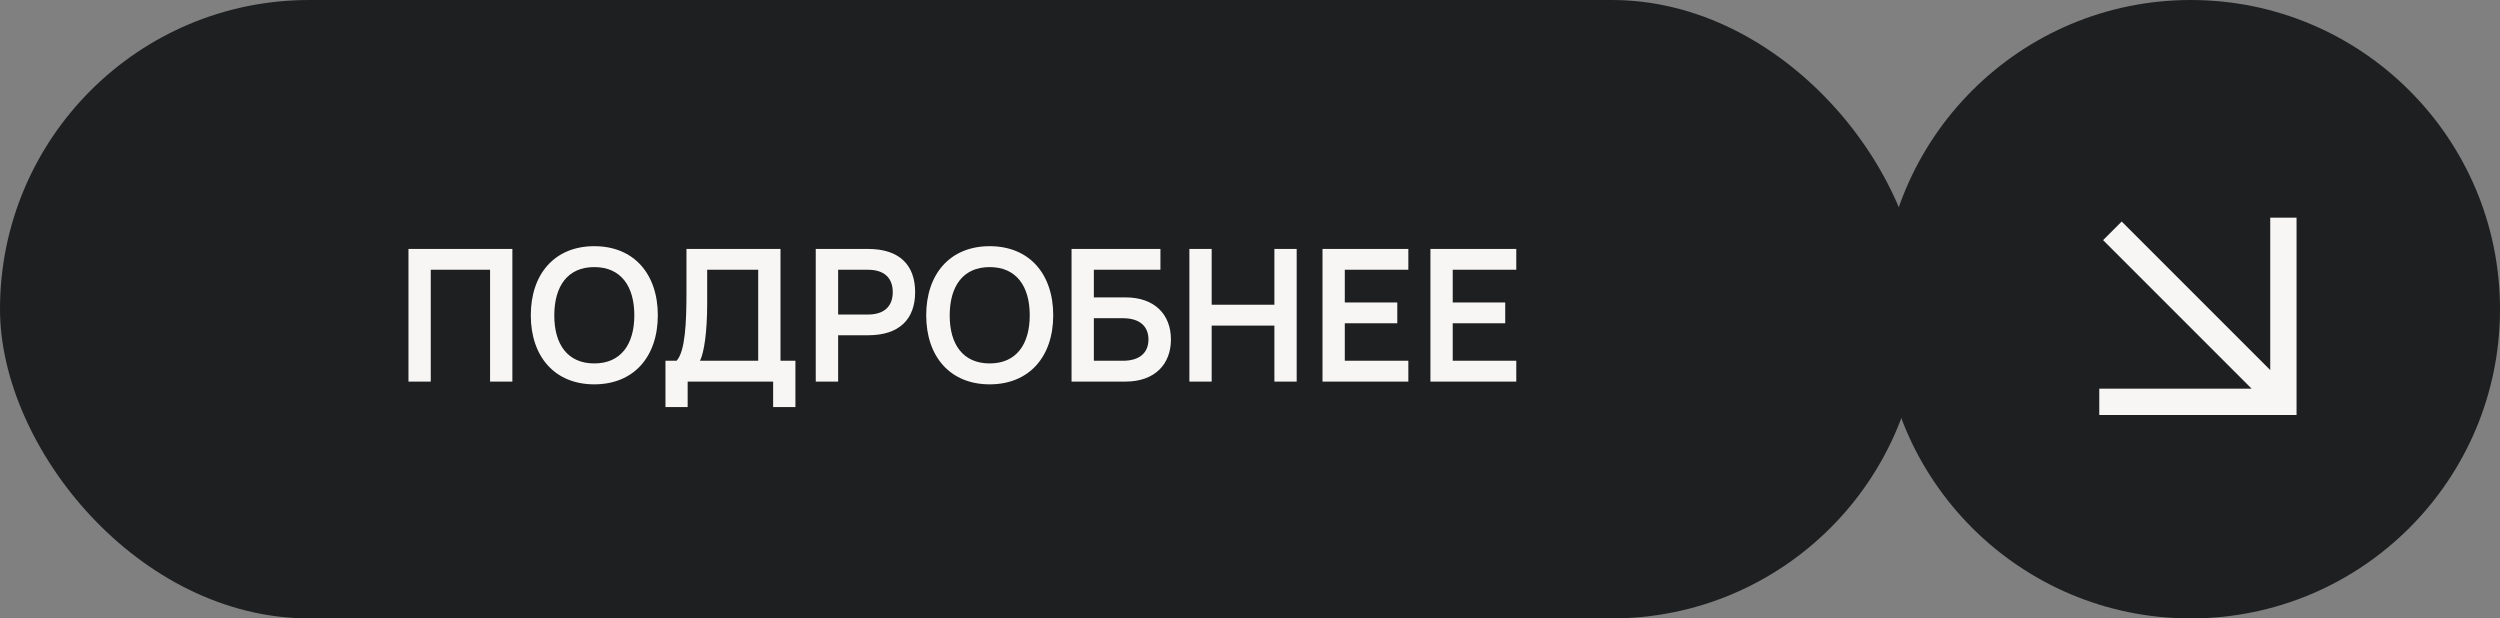 <?xml version="1.0" encoding="UTF-8"?> <svg xmlns="http://www.w3.org/2000/svg" width="190" height="47" viewBox="0 0 190 47" fill="none"><rect x="0" y="0" width="190" height="47" fill="#808080" stroke="none"/><rect width="146" height="47" rx="23.5" fill="#1E1F20"></rect><path d="M32.737 29H31.044V18.92H38.94V29H37.245V20.502H32.737V29ZM45.164 29.21C42.147 29.21 40.341 27.089 40.341 23.96C40.341 20.831 42.147 18.71 45.164 18.71C48.188 18.71 49.994 20.831 49.994 23.96C49.994 27.089 48.188 29.21 45.164 29.21ZM45.164 27.621C47.194 27.621 48.209 26.165 48.209 23.96C48.209 21.755 47.194 20.299 45.164 20.299C43.134 20.299 42.133 21.755 42.126 23.96C42.119 26.165 43.134 27.621 45.164 27.621ZM50.575 30.939V27.418H51.422C52.08 26.69 52.171 24.506 52.171 22.245V18.92H59.318V27.418H60.452V30.939H58.758V29H52.262V30.939H50.575ZM53.2 27.418H57.624V20.502H53.746V23.071C53.746 25.241 53.508 26.802 53.2 27.418ZM63.698 29H61.997V18.92H65.98C68.36 18.92 69.55 20.145 69.55 22.203C69.55 24.254 68.353 25.479 65.98 25.479H63.698V29ZM63.698 20.502V23.904H65.966C67.184 23.904 67.849 23.295 67.849 22.203C67.849 21.104 67.184 20.502 65.966 20.502H63.698ZM75.215 29.21C72.198 29.21 70.392 27.089 70.392 23.96C70.392 20.831 72.198 18.71 75.215 18.71C78.239 18.71 80.045 20.831 80.045 23.96C80.045 27.089 78.239 29.21 75.215 29.21ZM75.215 27.621C77.245 27.621 78.26 26.165 78.26 23.96C78.26 21.755 77.245 20.299 75.215 20.299C73.185 20.299 72.184 21.755 72.177 23.96C72.17 26.165 73.185 27.621 75.215 27.621ZM81.438 29V18.92H88.193V20.502H83.132V22.602H85.547C87.752 22.602 88.991 23.904 88.991 25.801C88.991 27.691 87.752 29 85.547 29H81.438ZM83.132 27.418H85.344C86.674 27.418 87.283 26.753 87.283 25.801C87.283 24.849 86.674 24.184 85.344 24.184H83.132V27.418ZM92.087 29H90.393V18.92H92.087V23.162H96.854V18.92H98.548V29H96.854V24.744H92.087V29ZM107.034 29H100.51V18.92H107.034V20.502H102.204V22.987H106.194V24.569H102.204V27.418H107.034V29ZM115.237 29H108.713V18.92H115.237V20.502H110.407V22.987H114.397V24.569H110.407V27.418H115.237V29Z" fill="#F8F6F5"></path><circle cx="166.5" cy="23.5" r="23.5" fill="#1E1F20"></circle><g clip-path="url(#clip0_404_12100)"><path d="M173.538 17.545L173.538 30.538L160.545 30.538M172.635 29.636L161.249 18.25" stroke="#F8F6F5" stroke-width="2" stroke-linecap="square"></path></g><defs><clipPath id="clip0_404_12100"><rect width="21" height="21" fill="white" transform="translate(156 13)"></rect></clipPath></defs></svg> 
